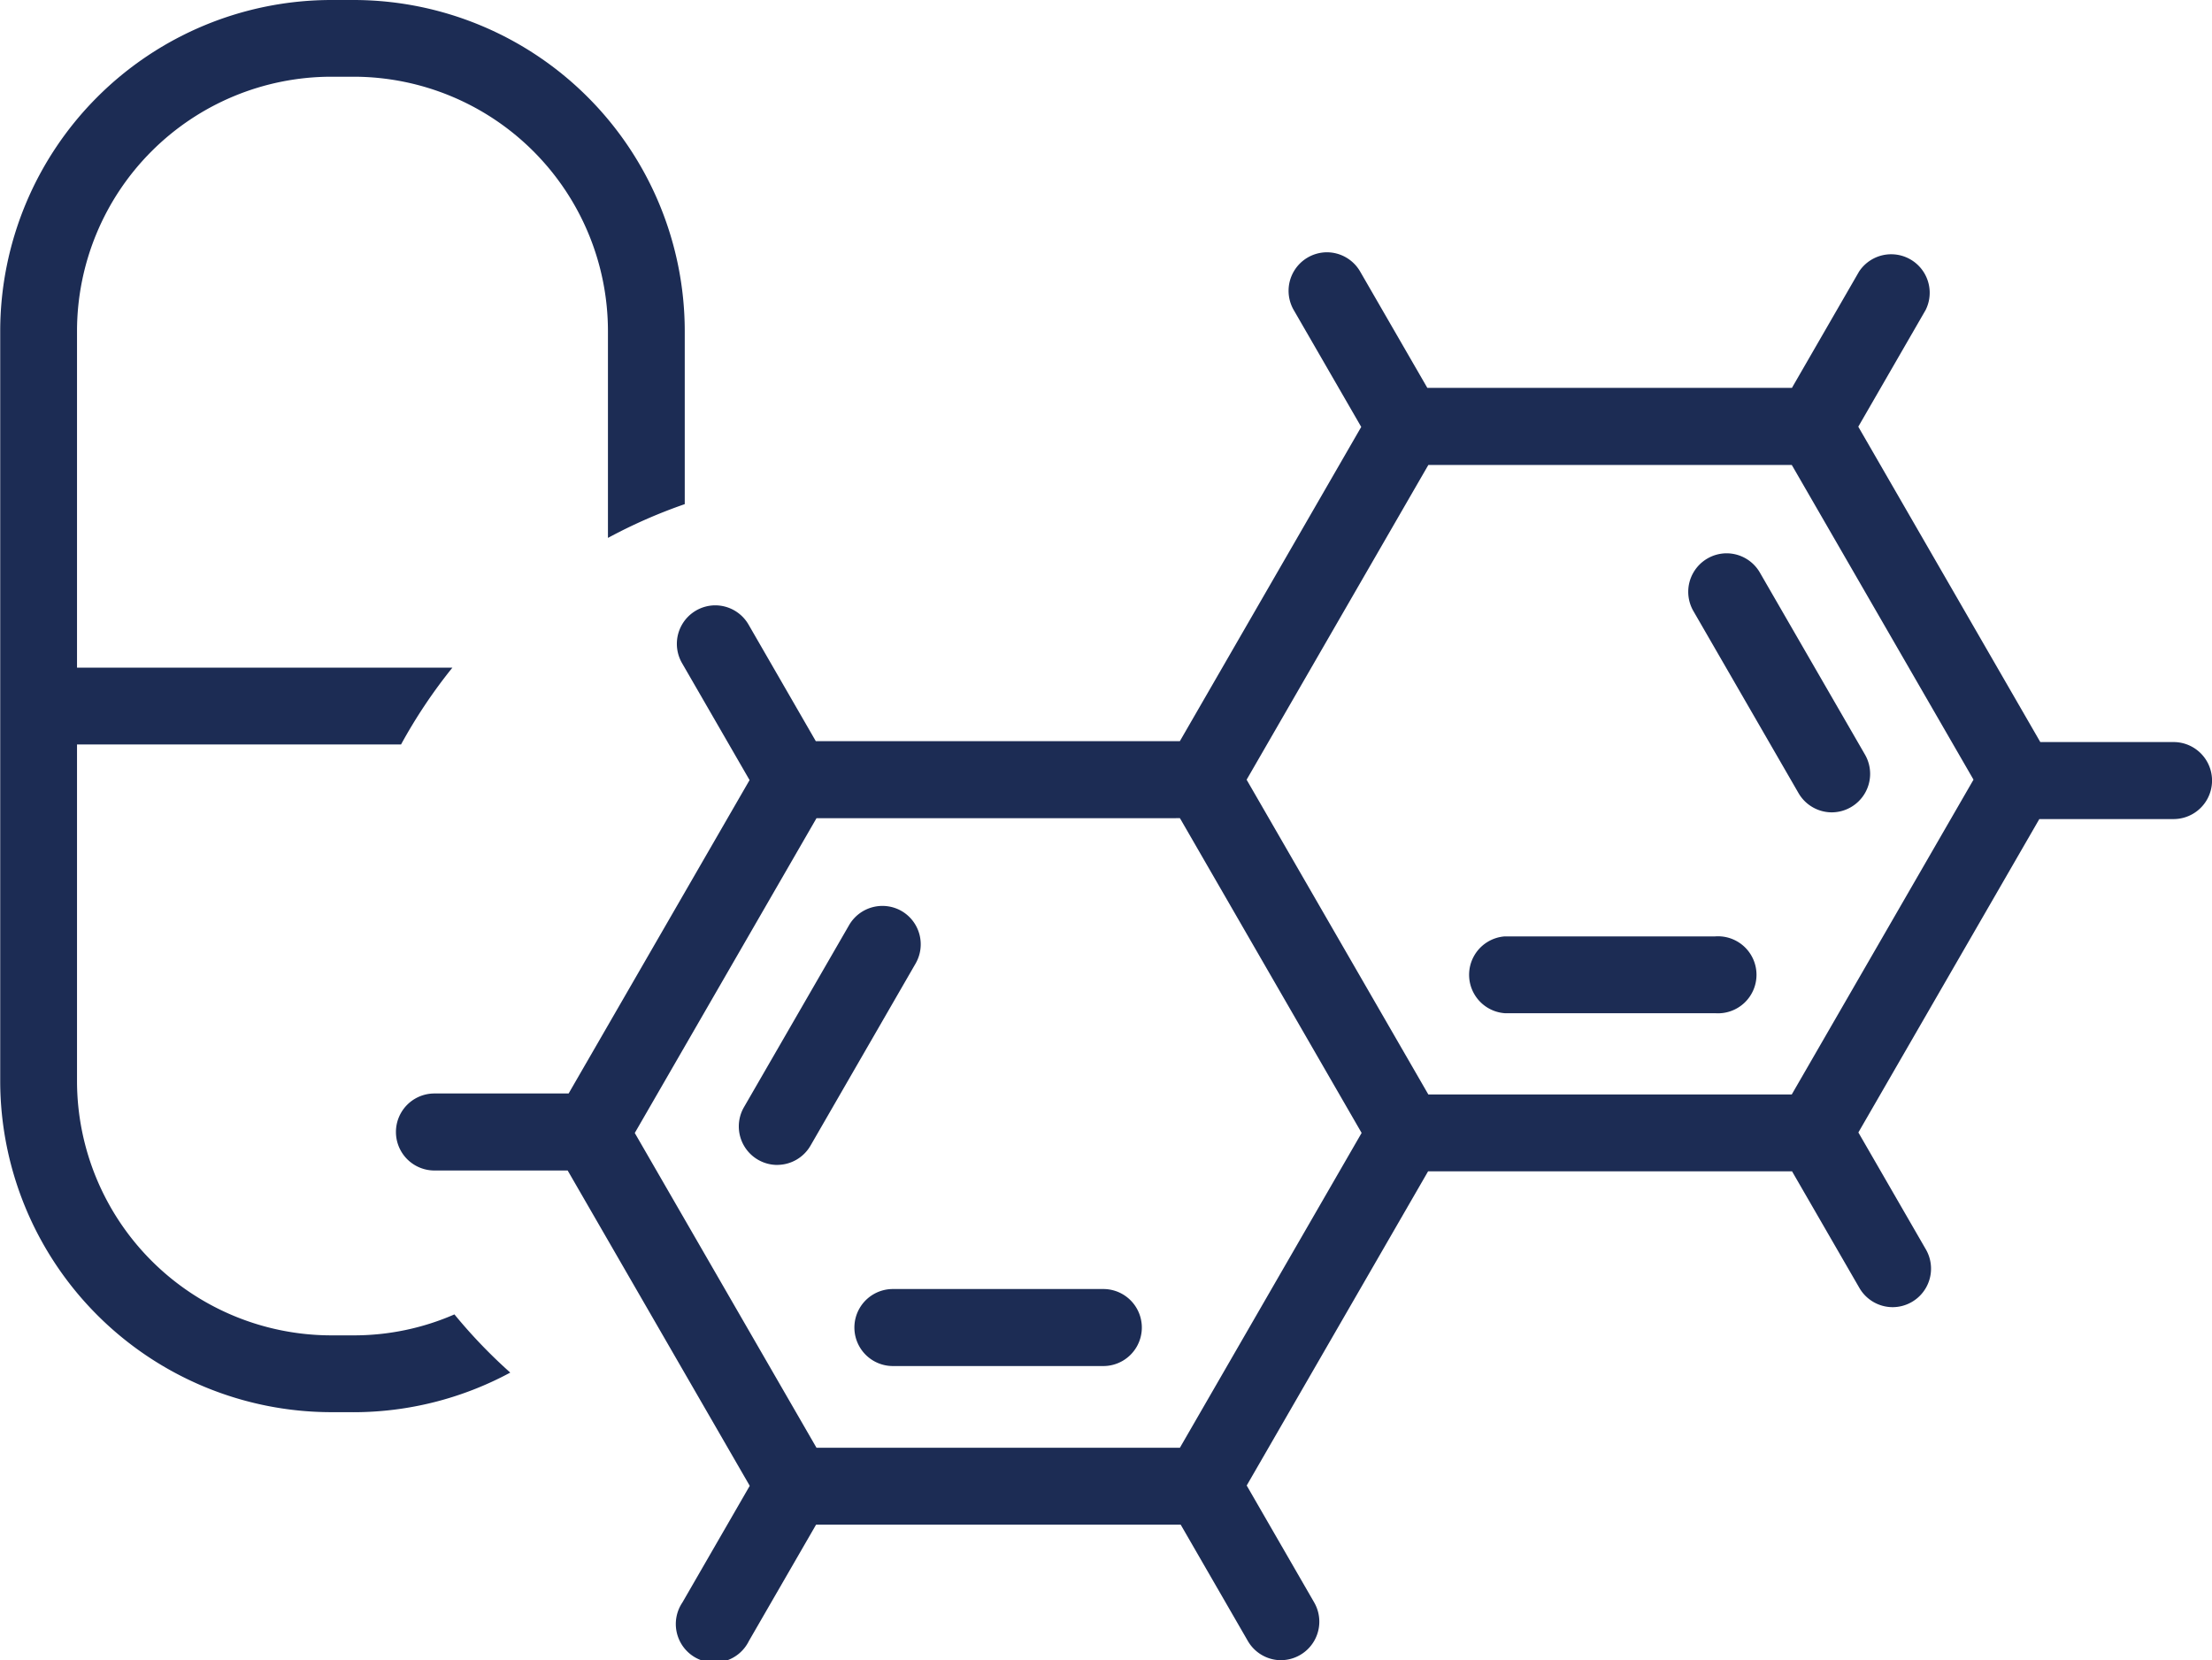 <?xml version="1.0" encoding="UTF-8"?>
<svg xmlns="http://www.w3.org/2000/svg" width="51.699" height="38.8" viewBox="0 0 51.699 38.8">
  <g transform="translate(-52.76 -372.008)">
    <path d="M2669.575,1297.751a.9.9,0,0,1-.779-.449l-1.542-2.671-.029-.049h-8.52l-1.571,2.72a.9.9,0,1,1-1.554-.9l1.574-2.727-4.227-7.32-.029-.049h-3.113a.9.9,0,1,1,0-1.8h3.136l4.2-7.274.029-.05-1.581-2.738a.9.9,0,0,1,.777-1.346.9.9,0,0,1,.779.448l1.544,2.676.029.05h8.509l4.21-7.294.029-.049-1.58-2.736a.9.9,0,0,1,.776-1.346.9.9,0,0,1,.778.449l1.542,2.67.029.05h8.521l1.57-2.72a.9.9,0,0,1,1.555.9l-1.545,2.677-.029.05,4.225,7.32.029.05h3.114a.9.9,0,1,1,0,1.8h-3.137l-4.2,7.274-.029.05,1.58,2.737a.9.9,0,0,1-.777,1.346.9.9,0,0,1-.779-.449l-1.545-2.675-.029-.05h-8.507l-4.21,7.292-.029.05,1.579,2.736a.9.9,0,0,1-.777,1.346Zm-10.861-19.678h0l-4.218,7.306-.029.05,4.218,7.306.029.05h8.494l4.218-7.307.029-.05-4.218-7.307-.029-.049Zm14.3-8.255h0l-4.218,7.305-.029.05,4.218,7.306.029.05h8.494l4.219-7.307.029-.05-4.219-7.306-.029-.049Zm-25.116,22.136h-.525a7.746,7.746,0,0,1-7.737-7.737v-17.53a7.745,7.745,0,0,1,7.737-7.736h.525a7.745,7.745,0,0,1,7.737,7.736v4.046a12.135,12.135,0,0,0-1.795.789v-4.836a5.949,5.949,0,0,0-5.942-5.942h-.525a5.949,5.949,0,0,0-5.942,5.942v7.869h8.773a12.117,12.117,0,0,0-1.2,1.795h-7.573v7.867a5.949,5.949,0,0,0,5.942,5.942h.525a5.871,5.871,0,0,0,2.354-.49,12.151,12.151,0,0,0,1.305,1.36A7.734,7.734,0,0,1,2647.894,1291.955Zm17.522-1.078H2660.5a.9.9,0,0,1,0-1.8h4.918a.9.9,0,0,1,0,1.8Zm-7.625-4.7a.9.9,0,0,1-.777-1.348l2.459-4.258a.9.9,0,0,1,1.226-.328.9.9,0,0,1,.328,1.226l-2.458,4.259A.9.9,0,0,1,2657.791,1286.175Zm21.928-3.546H2674.8a.9.9,0,0,1,0-1.795h4.917a.9.9,0,1,1,0,1.795Zm2.721-4.694a.9.9,0,0,1-.778-.45l-2.459-4.258a.9.9,0,0,1,.776-1.346.9.9,0,0,1,.779.449l2.459,4.258a.9.9,0,0,1-.777,1.347Z" transform="translate(-2586.871 -886.943)" fill="#1c2c54"></path>
  </g>
</svg>
